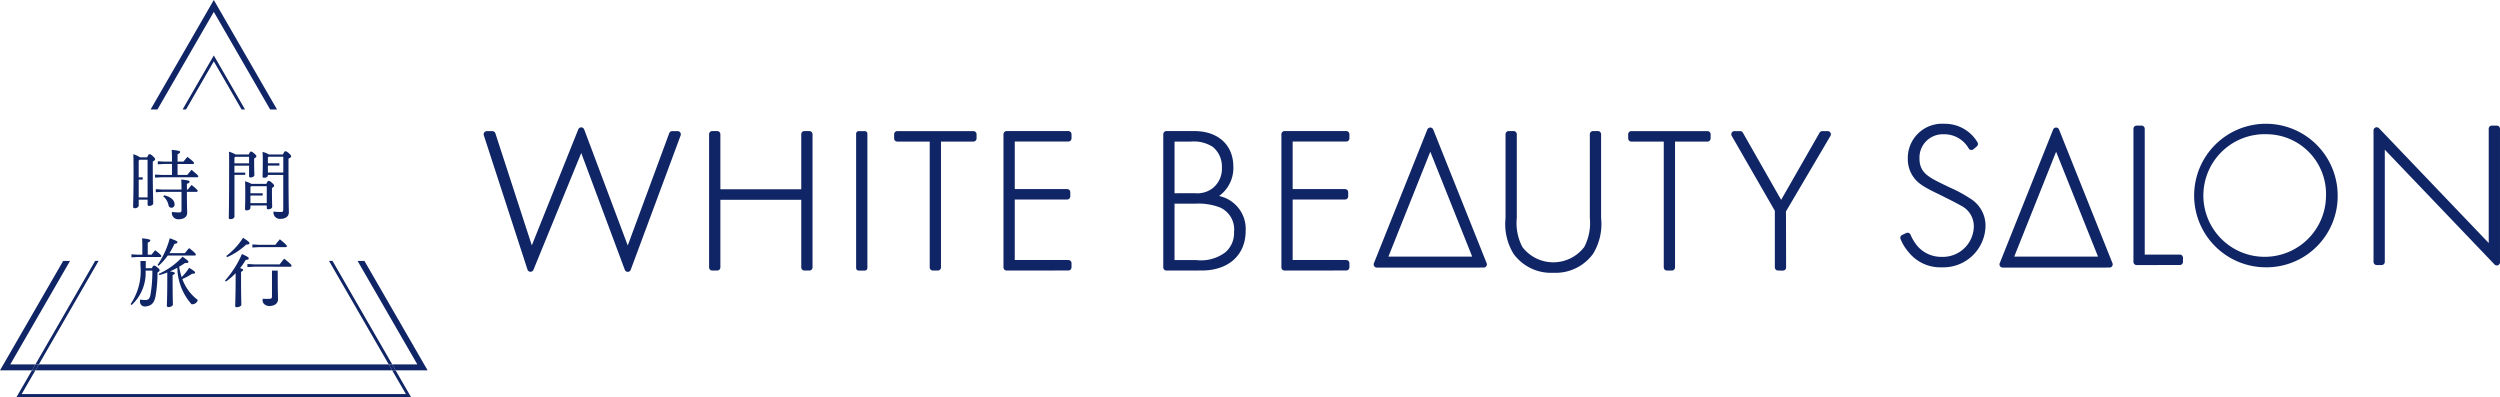 <svg xmlns="http://www.w3.org/2000/svg" width="268.57" height="42.654" viewBox="0 0 268.57 42.654">
  <g id="グループ_1622" data-name="グループ 1622" transform="translate(-20 -14.336)">
    <g id="グループ_216" data-name="グループ 216" transform="translate(71.958 27.633)">
      <g id="グループ_215" data-name="グループ 215">
        <g id="グループ_197" data-name="グループ 197" transform="translate(0 0.382)">
          <g id="グループ_169" data-name="グループ 169">
            <g id="グループ_168" data-name="グループ 168">
              <g id="グループ_167" data-name="グループ 167">
                <path id="パス_159" data-name="パス 159" d="M2392.361,241.67a.342.342,0,0,1-.319-.222l-4.68-12.548-5.134,12.549a.342.342,0,0,1-.317.212h-.012a.343.343,0,0,1-.312-.234L2376.895,227a.342.342,0,0,1,.325-.447h.594a.343.343,0,0,1,.324.236l3.914,12.038,4.992-12.466a.342.342,0,0,1,.317-.214h0a.342.342,0,0,1,.316.221l4.681,12.47,4.454-12.061a.34.34,0,0,1,.319-.224h.589a.341.341,0,0,1,.279.147.336.336,0,0,1,.04.314l-5.362,14.437a.342.342,0,0,1-.318.222Z" transform="translate(-2376.878 -226.144)" fill="#102565"/>
              </g>
            </g>
          </g>
          <g id="グループ_172" data-name="グループ 172" transform="translate(24.218 0.406)">
            <g id="グループ_171" data-name="グループ 171">
              <g id="グループ_170" data-name="グループ 170">
                <path id="パス_160" data-name="パス 160" d="M2407.261,241.461a.341.341,0,0,1-.34-.342v-7.26h-8.688v7.26a.342.342,0,0,1-.341.342h-.531a.342.342,0,0,1-.341-.342v-14.3a.342.342,0,0,1,.341-.342h.531a.342.342,0,0,1,.341.342v5.912h8.688v-5.912a.342.342,0,0,1,.34-.342h.53a.341.341,0,0,1,.342.342v14.3a.341.341,0,0,1-.342.342Z" transform="translate(-2397.02 -226.482)" fill="#102565"/>
              </g>
            </g>
          </g>
          <g id="グループ_175" data-name="グループ 175" transform="translate(40.013 0.407)">
            <g id="グループ_174" data-name="グループ 174">
              <g id="グループ_173" data-name="グループ 173">
                <path id="長方形_12" data-name="長方形 12" d="M.283,0H.927a.284.284,0,0,1,.284.284V14.7a.283.283,0,0,1-.283.283H.284A.284.284,0,0,1,0,14.695V.283A.283.283,0,0,1,.283,0Z" fill="#102565"/>
              </g>
            </g>
          </g>
          <g id="グループ_178" data-name="グループ 178" transform="translate(44.097 0.406)">
            <g id="グループ_177" data-name="グループ 177">
              <g id="グループ_176" data-name="グループ 176">
                <path id="パス_161" data-name="パス 161" d="M2417.715,241.461a.341.341,0,0,1-.34-.342V227.606h-3.482a.34.34,0,0,1-.34-.341v-.441a.34.34,0,0,1,.34-.342h8.177a.341.341,0,0,1,.339.342v.441a.341.341,0,0,1-.339.341h-3.483V241.12a.342.342,0,0,1-.341.342Z" transform="translate(-2413.553 -226.482)" fill="#102565"/>
              </g>
            </g>
          </g>
          <g id="グループ_181" data-name="グループ 181" transform="translate(55.844 0.406)">
            <g id="グループ_180" data-name="グループ 180">
              <g id="グループ_179" data-name="グループ 179">
                <path id="パス_162" data-name="パス 162" d="M2423.663,241.461a.341.341,0,0,1-.34-.342v-14.3a.341.341,0,0,1,.34-.342h6.63a.341.341,0,0,1,.339.342v.441a.341.341,0,0,1-.339.341h-5.758v5.109h5.626a.34.34,0,0,1,.34.34v.441a.341.341,0,0,1-.34.341h-5.626v6.5h5.758a.341.341,0,0,1,.339.341v.44a.341.341,0,0,1-.339.342Z" transform="translate(-2423.323 -226.482)" fill="#102565"/>
              </g>
            </g>
          </g>
          <g id="グループ_184" data-name="グループ 184" transform="translate(73.01 0.406)">
            <g id="グループ_183" data-name="グループ 183">
              <g id="グループ_182" data-name="グループ 182">
                <path id="パス_163" data-name="パス 163" d="M2437.941,241.461a.341.341,0,0,1-.341-.342v-14.3a.341.341,0,0,1,.341-.342h3c2.544,0,4.186,1.5,4.186,3.81a3.7,3.7,0,0,1-1.533,3.165,3.614,3.614,0,0,1,2.858,3.751c0,2.584-1.843,4.253-4.7,4.253Zm3.225-1.123a4.322,4.322,0,0,0,3.125-.855,2.726,2.726,0,0,0,.911-2.163,2.575,2.575,0,0,0-1.5-2.632,6.47,6.47,0,0,0-2.713-.409h-2.18v6.059Zm-.131-7.183a2.7,2.7,0,0,0,1.933-.59,2.673,2.673,0,0,0,.93-2.162,2.745,2.745,0,0,0-.951-2.206,3.744,3.744,0,0,0-2.376-.59h-1.76v5.549Z" transform="translate(-2437.6 -226.482)" fill="#102565"/>
              </g>
            </g>
          </g>
          <g id="グループ_187" data-name="グループ 187" transform="translate(85.699 0.406)">
            <g id="グループ_186" data-name="グループ 186">
              <g id="グループ_185" data-name="グループ 185">
                <path id="パス_164" data-name="パス 164" d="M2448.494,241.461a.34.34,0,0,1-.34-.342v-14.3a.34.34,0,0,1,.34-.342h6.628a.341.341,0,0,1,.339.342v.441a.341.341,0,0,1-.339.341h-5.758v5.109h5.625a.341.341,0,0,1,.341.34v.441a.342.342,0,0,1-.341.341h-5.625v6.5h5.758a.341.341,0,0,1,.339.341v.44a.341.341,0,0,1-.339.342Z" transform="translate(-2448.153 -226.482)" fill="#102565"/>
              </g>
            </g>
          </g>
          <g id="グループ_190" data-name="グループ 190" transform="translate(109.779 0.406)">
            <g id="グループ_189" data-name="グループ 189">
              <g id="グループ_188" data-name="グループ 188">
                <path id="パス_165" data-name="パス 165" d="M2473.315,241.7a4.968,4.968,0,0,1-4.277-2.04,6.13,6.13,0,0,1-.858-3.846v-8.994a.34.34,0,0,1,.34-.342h.529a.342.342,0,0,1,.34.342v8.994a5.535,5.535,0,0,0,.6,3.118,4.179,4.179,0,0,0,6.646,0,5.54,5.54,0,0,0,.6-3.119v-8.994a.342.342,0,0,1,.34-.342h.531a.341.341,0,0,1,.34.342v8.994a6.124,6.124,0,0,1-.86,3.846A4.967,4.967,0,0,1,2473.315,241.7Z" transform="translate(-2468.18 -226.482)" fill="#102565"/>
              </g>
            </g>
          </g>
          <g id="グループ_193" data-name="グループ 193" transform="translate(122.953 0.406)">
            <g id="グループ_192" data-name="グループ 192">
              <g id="グループ_191" data-name="グループ 191">
                <path id="パス_166" data-name="パス 166" d="M2483.3,241.461a.341.341,0,0,1-.34-.342V227.606h-3.48a.34.34,0,0,1-.341-.341v-.441a.34.34,0,0,1,.341-.342h8.174a.341.341,0,0,1,.341.342v.441a.341.341,0,0,1-.341.341h-3.482V241.12a.341.341,0,0,1-.34.342Z" transform="translate(-2479.137 -226.482)" fill="#102565"/>
              </g>
            </g>
          </g>
          <g id="グループ_196" data-name="グループ 196" transform="translate(134.032 0.406)">
            <g id="グループ_195" data-name="グループ 195">
              <g id="グループ_194" data-name="グループ 194">
                <path id="パス_167" data-name="パス 167" d="M2493.37,241.461a.342.342,0,0,1-.341-.342v-6.076l-4.634-8.051a.35.35,0,0,1,0-.34.341.341,0,0,1,.3-.171h.6a.34.34,0,0,1,.3.173l4.11,7.213,4.129-7.215a.342.342,0,0,1,.295-.171h.592A.343.343,0,0,1,2499,227l-4.776,8.108.015,6.016a.34.34,0,0,1-.34.342Z" transform="translate(-2488.351 -226.482)" fill="#102565"/>
              </g>
            </g>
          </g>
        </g>
        <g id="グループ_210" data-name="グループ 210" transform="translate(152.193)">
          <g id="グループ_200" data-name="グループ 200">
            <g id="グループ_199" data-name="グループ 199">
              <g id="グループ_198" data-name="グループ 198">
                <path id="パス_168" data-name="パス 168" d="M2507.892,241.245a4.329,4.329,0,0,1-3.516-1.588,5.028,5.028,0,0,1-.9-1.452.341.341,0,0,1,.171-.434l.44-.209a.342.342,0,0,1,.46.177,4.953,4.953,0,0,0,.694,1.166,3.385,3.385,0,0,0,2.669,1.218,3.327,3.327,0,0,0,3.438-3.284,2.465,2.465,0,0,0-1.379-2.217c-.4-.236-1.243-.666-2.488-1.277-1.514-.733-2.233-1.143-2.745-1.99a3.3,3.3,0,0,1-.48-1.741,3.68,3.68,0,0,1,3.9-3.788,4.069,4.069,0,0,1,3.587,1.992.341.341,0,0,1-.07.435l-.361.305a.343.343,0,0,1-.221.082.439.439,0,0,1-.056,0,.341.341,0,0,1-.237-.162,3.009,3.009,0,0,0-2.667-1.525,2.507,2.507,0,0,0-2.62,2.62c0,1.5.989,1.99,2.485,2.726l.787.379a14.486,14.486,0,0,1,2.2,1.194,3.392,3.392,0,0,1,1.621,2.949A4.531,4.531,0,0,1,2507.892,241.245Z" transform="translate(-2503.455 -225.826)" fill="#102565"/>
              </g>
            </g>
          </g>
          <g id="グループ_203" data-name="グループ 203" transform="translate(25.04 0.198)">
            <g id="グループ_202" data-name="グループ 202">
              <g id="グループ_201" data-name="グループ 201">
                <path id="パス_169" data-name="パス 169" d="M2524.622,240.969a.341.341,0,0,1-.341-.34v-14.3a.341.341,0,0,1,.341-.34h.531a.341.341,0,0,1,.34.34v13.515h3.769a.341.341,0,0,1,.34.342v.441a.341.341,0,0,1-.34.34Z" transform="translate(-2524.28 -225.991)" fill="#102565"/>
              </g>
            </g>
          </g>
          <g id="グループ_206" data-name="グループ 206" transform="translate(31.451)">
            <g id="グループ_205" data-name="グループ 205">
              <g id="グループ_204" data-name="グループ 204">
                <path id="パス_170" data-name="パス 170" d="M2537.379,241.245a7.71,7.71,0,1,1,7.764-7.7A7.65,7.65,0,0,1,2537.379,241.245Zm0-14.3a6.587,6.587,0,1,0,6.51,6.6A6.411,6.411,0,0,0,2537.379,226.949Z" transform="translate(-2529.613 -225.826)" fill="#102565"/>
              </g>
            </g>
          </g>
          <g id="グループ_209" data-name="グループ 209" transform="translate(50.833 0.198)">
            <g id="グループ_208" data-name="グループ 208">
              <g id="グループ_207" data-name="グループ 207">
                <path id="パス_171" data-name="パス 171" d="M2558.979,241.015a.342.342,0,0,1-.247-.106l-11.789-12.333v12.053a.34.34,0,0,1-.34.34h-.53a.341.341,0,0,1-.34-.34V226.507a.342.342,0,0,1,.214-.316.357.357,0,0,1,.126-.024.34.34,0,0,1,.248.106l11.786,12.332V226.331a.34.34,0,0,1,.34-.34h.532a.34.34,0,0,1,.339.34v14.342a.339.339,0,0,1-.214.316A.327.327,0,0,1,2558.979,241.015Z" transform="translate(-2545.733 -225.991)" fill="#102565"/>
              </g>
            </g>
          </g>
        </g>
        <g id="グループ_212" data-name="グループ 212" transform="translate(95.614 0.406)">
          <g id="グループ_211" data-name="グループ 211">
            <path id="パス_172" data-name="パス 172" d="M2456.739,241.206a.34.34,0,0,1-.316-.467l5.739-14.361a.342.342,0,0,1,.635,0l5.739,14.361a.348.348,0,0,1-.035.317.343.343,0,0,1-.282.149Zm10.242-1.18-4.5-11.264-4.5,11.264Z" transform="translate(-2456.399 -226.164)" fill="#102565"/>
          </g>
        </g>
        <g id="グループ_214" data-name="グループ 214" transform="translate(162.843 0.406)">
          <g id="グループ_213" data-name="グループ 213">
            <path id="パス_173" data-name="パス 173" d="M2512.654,241.206a.341.341,0,0,1-.317-.467l5.739-14.361a.342.342,0,0,1,.635,0l5.741,14.361a.346.346,0,0,1-.037.317.34.34,0,0,1-.281.149Zm10.242-1.18-4.5-11.264-4.5,11.264Z" transform="translate(-2512.313 -226.164)" fill="#102565"/>
          </g>
        </g>
      </g>
    </g>
    <g id="グループ_1565" data-name="グループ 1565" transform="translate(-8166.371 93.968)">
      <path id="パス_133" data-name="パス 133" d="M2447.827,53.048l6.051,10.481h.737l-6.788-11.757-6.788,11.757h.737Z" transform="translate(5761.513 -131.404)" fill="#102565"/>
      <path id="パス_134" data-name="パス 134" d="M2393.787,201.868h38.327l-.368-.638h-37.591Z" transform="translate(5796.389 -241.717)" fill="#102565"/>
      <path id="パス_135" data-name="パス 135" d="M2380.364,169.9l6.419-11.119h-.737l-6.788,11.757h3.437l.368-.638Z" transform="translate(5807.112 -210.384)" fill="#102565"/>
      <path id="パス_136" data-name="パス 136" d="M2532.341,169.9h-2.7l.368.638h3.437l-6.788-11.757h-.737Z" transform="translate(5698.862 -210.384)" fill="#102565"/>
      <path id="パス_137" data-name="パス 137" d="M2400.206,158.778l-6.419,11.119h.368l6.419-11.119Z" transform="translate(5796.389 -210.384)" fill="#102565"/>
      <path id="パス_138" data-name="パス 138" d="M2427.878,206.218H2386.6l1.473-2.552h-.368l-1.658,2.871h42.379l-1.658-2.871h-.368Z" transform="translate(5802.099 -243.515)" fill="#102565"/>
      <path id="パス_139" data-name="パス 139" d="M2457.511,75.136l2.983,5.166h.368l-3.351-5.8-3.351,5.8h.368Z" transform="translate(5751.829 -148.178)" fill="#102565"/>
      <path id="パス_140" data-name="パス 140" d="M2514.207,158.778l6.419,11.119H2521l-6.419-11.119Z" transform="translate(5707.508 -210.384)" fill="#102565"/>
      <path id="パス_141" data-name="パス 141" d="M2538.718,201.23l.368.638h.368l-.368-.638Z" transform="translate(5689.417 -241.717)" fill="#102565"/>
      <path id="パス_142" data-name="パス 142" d="M2393.117,201.23h-.368l-.368.638h.368Z" transform="translate(5797.427 -241.717)" fill="#102565"/>
      <g id="グループ_148" data-name="グループ 148" transform="translate(8200.671 -63.534)">
        <g id="グループ_147" data-name="グループ 147" transform="translate(0)">
          <g id="グループ_143" data-name="グループ 143" transform="translate(0 0.466)">
            <path id="パス_143" data-name="パス 143" d="M2436.22,115.553c0-.072-.023-.12-.244-.329-.213-.185-.267-.208-.358-.208-.076,0-.137.048-.252.337h-.763a3.1,3.1,0,0,0-.724-.337c.015.425.023.9.023,1.927,0,2.449-.046,3.493-.046,3.717,0,.1.053.161.183.161.229,0,.42-.136.42-.321V119.9h.954v.514a.15.15,0,0,0,.16.161c.221,0,.443-.112.443-.281,0-.353-.046-1.341-.046-3.228v-1.26C2436.159,115.705,2436.22,115.625,2436.22,115.553Zm-.808,1.943h0q0,.125-.008.249h.008v1.911h-.954v-1.911h.43a1.167,1.167,0,0,1,0-.234s0-.005,0-.008V117.5h-.433v-1.79l.092-.1h.862V117.5Z" transform="translate(-2433.856 -115.015)" fill="#102565"/>
          </g>
          <g id="グループ_144" data-name="グループ 144" transform="translate(3.242 4.882)">
            <path id="パス_144" data-name="パス 144" d="M2447.446,132.847c0-.418-.381-.811-1.121-.972l-.092.12a1.625,1.625,0,0,1,.565.955.314.314,0,0,0,.32.265A.337.337,0,0,0,2447.446,132.847Z" transform="translate(-2446.233 -131.875)" fill="#102565"/>
          </g>
          <g id="グループ_145" data-name="グループ 145" transform="translate(2.441 3.187)">
            <path id="パス_145" data-name="パス 145" d="M2447.019,125.992c-.16.185-.267.321-.4.49h-.107v-.61c.229-.088.29-.161.29-.233,0-.088-.076-.145-.9-.233.023.337.031.578.031,1.076h-2.052l-.709-.04v.329l.709-.04h2.052V128.7c0,.177-.053.241-.252.241-.26,0-.519-.024-.778-.048l-.008.152a.685.685,0,0,0,.694.634c.6,0,.954-.257.954-.7,0-.273-.031-.746-.031-2.248h1.037c.076,0,.115-.04.115-.1C2447.668,126.563,2447.637,126.49,2447.019,125.992Z" transform="translate(-2443.175 -125.406)" fill="#102565"/>
          </g>
          <g id="グループ_146" data-name="グループ 146" transform="translate(2.357)">
            <path id="パス_146" data-name="パス 146" d="M2446.768,115.38q-.252.289-.458.554h-1.038v-1.18h1.647c.076,0,.122-.04.122-.1,0-.073-.053-.161-.709-.667-.16.185-.3.345-.435.514h-.625v-.795c.214-.1.282-.161.282-.241,0-.1-.107-.153-.908-.233.023.394.031.747.031,1.269h-.809l-.717-.04v.329l.717-.04h.809v1.18h-1.114l-.709-.04v.329l.709-.04h3.814c.084,0,.122-.04.122-.1C2447.5,116.014,2447.447,115.934,2446.768,115.38Z" transform="translate(-2442.854 -113.236)" fill="#102565"/>
          </g>
        </g>
      </g>
      <g id="グループ_153" data-name="グループ 153" transform="translate(8210.947 -63.381)">
        <g id="グループ_152" data-name="グループ 152" transform="translate(0)">
          <g id="グループ_149" data-name="グループ 149" transform="translate(3.631)">
            <path id="パス_147" data-name="パス 147" d="M2490.021,114.357c0-.088-.038-.145-.252-.337-.206-.177-.267-.2-.358-.2-.076,0-.137.048-.267.345h-1.495a2.811,2.811,0,0,0-.694-.281c.023.37.023.554.023,1.084,0,.915-.023,1.381-.023,1.558,0,.1.046.137.167.137.206,0,.4-.08.4-.249v-.056h1.655v3.686c0,.257-.053.3-.267.3a6.676,6.676,0,0,1-.777-.048l-.008.152a.686.686,0,0,0,.732.634c.557,0,.923-.265.923-.7,0-.337-.038-.915-.038-5.219v-.554C2489.953,114.517,2490.021,114.445,2490.021,114.357Zm-.839,1v.747h-1.655v-.747h1.235v-.249h-1.235v-.6l.069-.1h1.586v.7" transform="translate(-2486.955 -113.819)" fill="#102565"/>
          </g>
          <g id="グループ_150" data-name="グループ 150" transform="translate(0 0.032)">
            <path id="パス_148" data-name="パス 148" d="M2476.059,114.447c0-.072-.038-.136-.236-.305s-.259-.2-.343-.2-.13.048-.236.313h-1.411a3.669,3.669,0,0,0-.717-.305c.015.386.015.642.015,1.221,0,4.713-.038,5.652-.038,5.893,0,.1.053.136.176.136.236,0,.435-.112.435-.289v-4.464h1.156V116.2H2473.7v-.747h1.572v.719s0,.007,0,.01v.359s0,.006,0,.01v.026c0,.1.053.145.152.145.221,0,.419-.1.419-.257,0-.217-.023-.562-.023-1.293v-.49C2476,114.583,2476.059,114.519,2476.059,114.447Zm-.785.755H2473.7v-.6l.084-.1h1.488Z" transform="translate(-2473.092 -113.941)" fill="#102565"/>
          </g>
          <g id="グループ_151" data-name="グループ 151" transform="translate(1.747 3.188)">
            <path id="パス_149" data-name="パス 149" d="M2482.888,126.5c0-.072-.045-.145-.244-.321-.168-.153-.252-.193-.351-.193-.069,0-.137.056-.236.321h-1.6a3.137,3.137,0,0,0-.694-.281c.015.3.023.49.023,1.172,0,1.148-.023,1.606-.023,1.8,0,.1.053.153.16.153.237,0,.42-.1.42-.281v-.249h1.754v.265c0,.1.053.145.153.145.221,0,.427-.088.427-.273,0-.168-.023-.634-.023-1.566v-.449C2482.827,126.648,2482.888,126.584,2482.888,126.5Zm-.793,1.06v.811h-1.754v-.811h1.316v-.249h-1.316v-.674l.076-.08h1.678v.755" transform="translate(-2479.761 -125.99)" fill="#102565"/>
          </g>
        </g>
      </g>
      <g id="グループ_159" data-name="グループ 159" transform="translate(8200.398 -54.028)">
        <g id="グループ_158" data-name="グループ 158" transform="translate(0 0)">
          <g id="グループ_154" data-name="グループ 154" transform="translate(0.092)">
            <path id="パス_150" data-name="パス 150" d="M2434.866,151.536h1.388c.076,0,.122-.04.122-.1,0-.072-.061-.168-.656-.626a5.11,5.11,0,0,0-.389.474h-.412v-1.3c.237-.088.275-.152.275-.233s-.145-.153-.885-.225c.022.289.03.49.03.939v.819h-.5l-.671-.04v.329l.671-.04h.3" transform="translate(-2433.166 -149.529)" fill="#102565"/>
          </g>
          <g id="グループ_155" data-name="グループ 155" transform="translate(2.899)">
            <path id="パス_151" data-name="パス 151" d="M2443.982,152.491a6.655,6.655,0,0,0,1-1.116h2.9c.076,0,.115-.04.115-.1,0-.08-.084-.2-.725-.7-.145.169-.306.361-.458.546h-1.655a7.847,7.847,0,0,0,.541-1c.244-.032.321-.088.321-.177s-.122-.169-.824-.425a9.35,9.35,0,0,1-1.312,2.866Z" transform="translate(-2443.883 -149.529)" fill="#102565"/>
          </g>
          <g id="グループ_156" data-name="グループ 156" transform="translate(0 2.432)">
            <path id="パス_152" data-name="パス 152" d="M2435.936,159.8c0-.072-.038-.129-.252-.305-.2-.169-.267-.185-.344-.185s-.122.04-.236.281h-.663c.008-.089.008-.177.008-.265v-.508c-.191,0-.382,0-.572-.007v.483a6.315,6.315,0,0,1-1.06,4.151l.114.1a4.687,4.687,0,0,0,1.5-3.7h.725a14.41,14.41,0,0,1-.207,2.618c-.091.442-.251.546-.557.546a3.769,3.769,0,0,1-.557-.048l-.008.152a.528.528,0,0,0,.6.586c.618-.064.923-.361,1.068-1.076a14.473,14.473,0,0,0,.213-2.569C2435.89,159.938,2435.936,159.89,2435.936,159.8Z" transform="translate(-2432.816 -158.813)" fill="#102565"/>
          </g>
          <g id="グループ_157" data-name="グループ 157" transform="translate(3.036 1.967)">
            <path id="パス_153" data-name="パス 153" d="M2446.932,159.44a6,6,0,0,0,1.045-.562c.221,0,.321-.032.321-.128s-.084-.169-.634-.514a5.691,5.691,0,0,1-.808,1,7.88,7.88,0,0,1-.267-1.116,6.873,6.873,0,0,0,.633-.4c.26.016.366-.024.366-.112s-.046-.152-.633-.562a7.763,7.763,0,0,1-2.548,1.839l.061.136a7.993,7.993,0,0,0,.847-.281v.522c0,2.24-.046,2.81-.046,3.043,0,.1.053.152.183.152.229,0,.465-.128.465-.281,0-.209-.03-.843-.03-2.907v-.257c.16-.056.236-.1.236-.192,0-.073-.061-.129-.519-.2.275-.113.534-.249.793-.386a6.042,6.042,0,0,0,1.526,3.918.622.622,0,0,0,.618-.321l.053-.136A4.89,4.89,0,0,1,2446.932,159.44Z" transform="translate(-2444.407 -157.039)" fill="#102565"/>
          </g>
        </g>
      </g>
      <g id="グループ_166" data-name="グループ 166" transform="translate(8210.546 -54.085)">
        <g id="グループ_165" data-name="グループ 165" transform="translate(0 0)">
          <g id="グループ_160" data-name="グループ 160" transform="translate(0.137)">
            <path id="パス_154" data-name="パス 154" d="M2474.229,150.037c.236.016.344-.048.344-.144s-.115-.217-.687-.578a7.687,7.687,0,0,1-1.8,1.951l.084.128A7.355,7.355,0,0,0,2474.229,150.037Z" transform="translate(-2472.086 -149.314)" fill="#102565"/>
          </g>
          <g id="グループ_161" data-name="グループ 161" transform="translate(2.937 0.161)">
            <path id="パス_155" data-name="パス 155" d="M2486.359,150.77c.077,0,.123-.04.123-.1,0-.08-.039-.161-.756-.747-.19.217-.328.394-.481.594h-1.739l-.732-.04v.329l.732-.04Z" transform="translate(-2482.775 -149.927)" fill="#102565"/>
          </g>
          <g id="グループ_162" data-name="グループ 162" transform="translate(0 1.742)">
            <path id="パス_156" data-name="パス 156" d="M2474.11,156.441c0-.1-.076-.177-.732-.474a10.663,10.663,0,0,1-1.815,2.85l.092.112a7.471,7.471,0,0,0,1.045-.9v.538c0,1.911-.046,2.674-.046,2.979,0,.088.046.136.16.136.252,0,.5-.128.5-.265,0-.305-.031-1-.031-2.843v-.69c.168-.088.221-.145.221-.209s-.061-.112-.328-.193a7.111,7.111,0,0,0,.61-.883C2474.018,156.585,2474.11,156.529,2474.11,156.441Z" transform="translate(-2471.562 -155.967)" fill="#102565"/>
          </g>
          <g id="グループ_163" data-name="グループ 163" transform="translate(2.41 2.248)">
            <path id="パス_157" data-name="パス 157" d="M2484.152,158.757h1.228c.076,0,.122-.04.122-.1,0-.08-.053-.177-.786-.763a6.8,6.8,0,0,0-.488.61H2481.5l-.74-.04v.329l.74-.04h1.892" transform="translate(-2480.765 -157.898)" fill="#102565"/>
          </g>
          <g id="グループ_164" data-name="グループ 164" transform="translate(4.033 3.525)">
            <path id="パス_158" data-name="パス 158" d="M2488.586,162.774h-.618v2.762c0,.2-.061.265-.267.265a5.367,5.367,0,0,1-.728-.008l-.015.152c0,.358.267.584.674.635.618,0,.985-.273.985-.731,0-.313-.031-.763-.031-2.77Z" transform="translate(-2486.958 -162.774)" fill="#102565"/>
          </g>
        </g>
      </g>
    </g>
  </g>
</svg>

